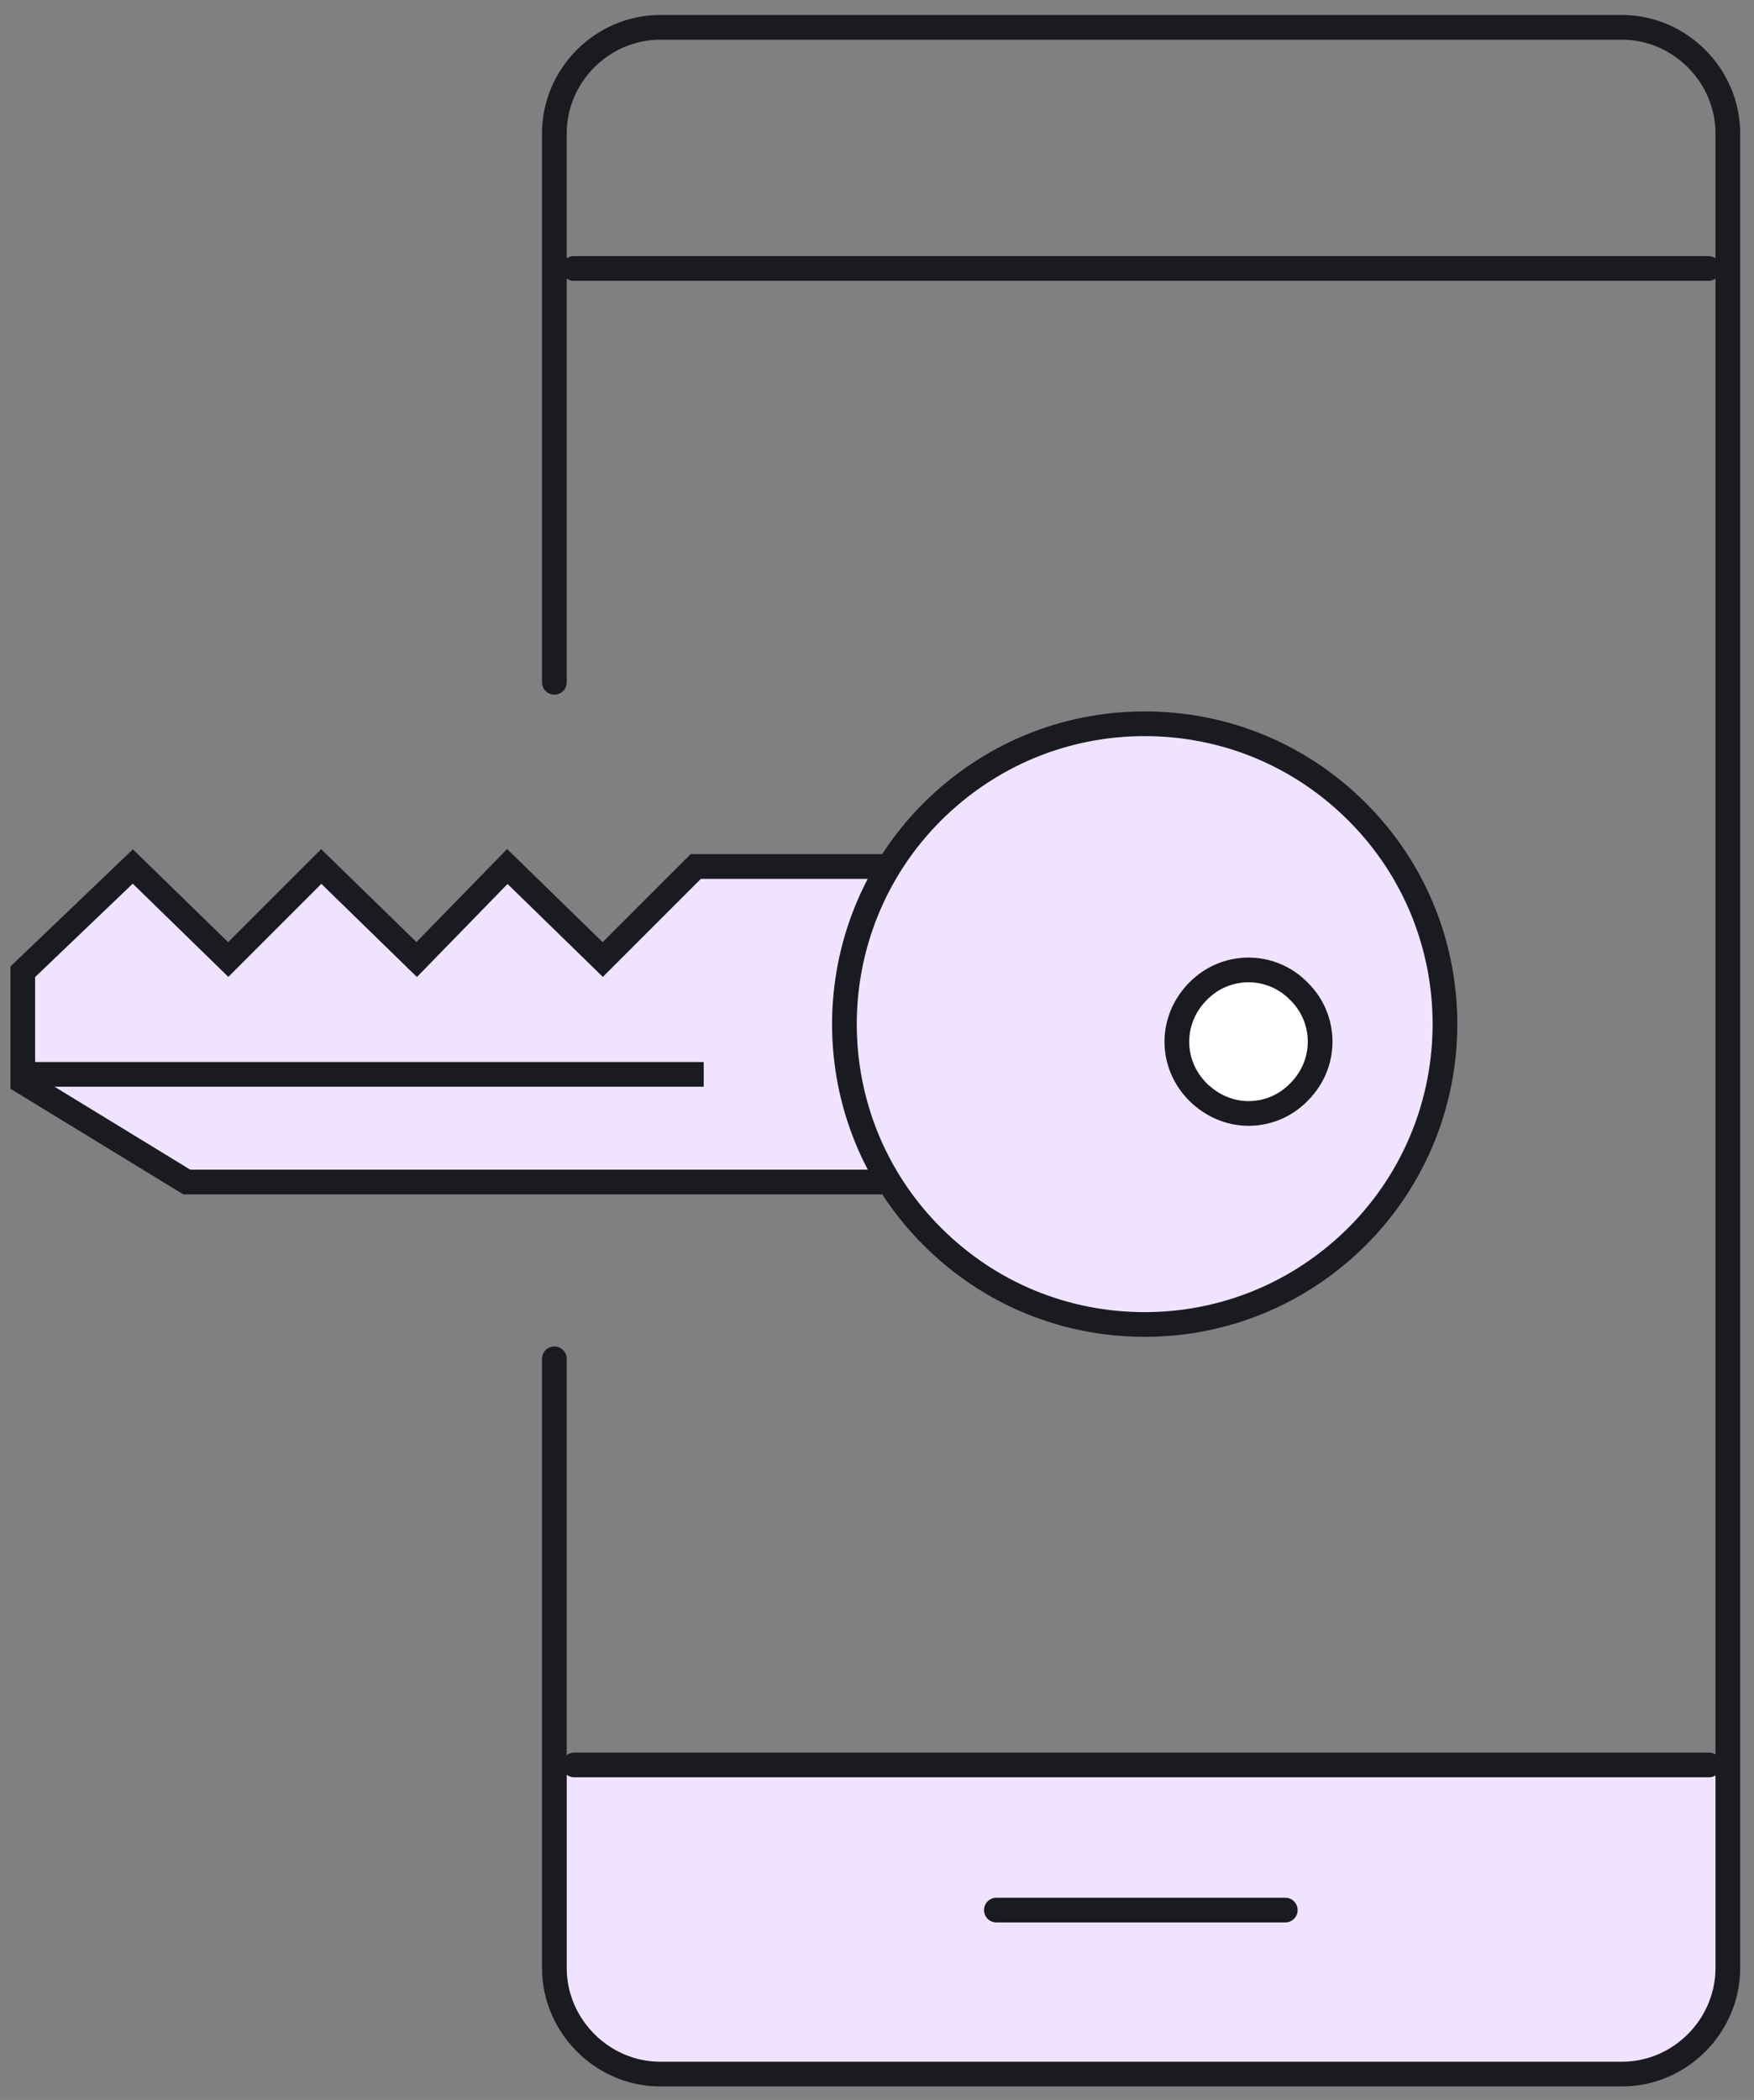 <svg xmlns="http://www.w3.org/2000/svg" width="71" height="85" viewBox="0 0 71 85" fill="none"><rect x="0" y="0" width="71" height="85" fill="#808080" stroke="none"/><path d="M69.93 71.041H22.591V80.186L23.666 82.338L25.28 83.952H65.089L68.317 82.876L69.93 80.724V71.041Z" fill="#EFE3FF"/><path d="M22.44 27.618V5.4C22.44 3.055 24.376 1.107 26.722 1.107H65.659C67.994 1.107 69.941 3.055 69.941 5.4V11.103M69.941 11.103V71.676M69.941 71.676V79.659C69.941 82.005 68.004 83.952 65.659 83.952H26.722C24.387 83.952 22.44 82.005 22.44 79.659V71.999M22.44 71.999V61.692V55M40.332 77.314H52.027M69.156 10.866H23.225M69.177 71.439H23.247M69.941 11.103C69.941 11.103 69.941 11.113 69.941 11.103V11.103ZM69.941 71.676C69.941 71.676 69.941 71.687 69.941 71.676V71.676ZM22.44 71.999C22.44 71.999 22.44 71.988 22.44 71.999V71.999Z" stroke="#1A1B20" stroke-linecap="round" stroke-linejoin="round"/><path d="M54.943 32.857C52.641 30.555 49.585 29.296 46.347 29.296C43.108 29.296 40.053 30.566 37.75 32.857C37.072 33.535 36.502 34.277 36.018 35.063H28.174L24.409 38.828L20.546 35.063L16.878 38.828L13.015 35.063L9.249 38.828L5.387 35.063L0.932 39.323V43.778L7.571 47.834H36.018C36.502 48.619 37.072 49.362 37.75 50.039C40.053 52.342 43.108 53.601 46.347 53.601C49.585 53.601 52.641 52.331 54.943 50.039C59.688 45.295 59.688 37.58 54.943 32.846V32.857Z" fill="#EFE3FF"/><path d="M46.336 29.296C43.087 29.296 40.042 30.566 37.739 32.857C32.995 37.602 32.995 45.316 37.739 50.05C40.042 52.353 43.097 53.611 46.336 53.611C49.574 53.611 52.63 52.342 54.932 50.05C59.677 45.305 59.677 37.591 54.932 32.857C52.63 30.555 49.574 29.296 46.336 29.296Z" stroke="#1A1B20" stroke-miterlimit="10"/><path d="M36.201 35.073H28.164L24.398 38.839L20.536 35.073L16.867 38.839L13.004 35.073L9.239 38.839L5.376 35.073L0.922 39.334V43.788L7.56 47.844H36.201" stroke="#1A1B20" stroke-miterlimit="10"/><path d="M0.922 43.487H28.486" stroke="#1A1B20" stroke-miterlimit="10"/><path d="M50.542 39.259C49.779 39.259 49.047 39.56 48.498 40.12C47.95 40.668 47.638 41.4 47.638 42.164C47.638 42.928 47.939 43.648 48.498 44.208C49.058 44.757 49.779 45.069 50.542 45.069C51.306 45.069 52.027 44.767 52.576 44.208C53.136 43.648 53.437 42.928 53.437 42.164C53.437 41.4 53.136 40.668 52.576 40.12C52.027 39.56 51.296 39.259 50.532 39.259H50.542Z" fill="white" stroke="#1A1B20" stroke-miterlimit="10"/></svg>